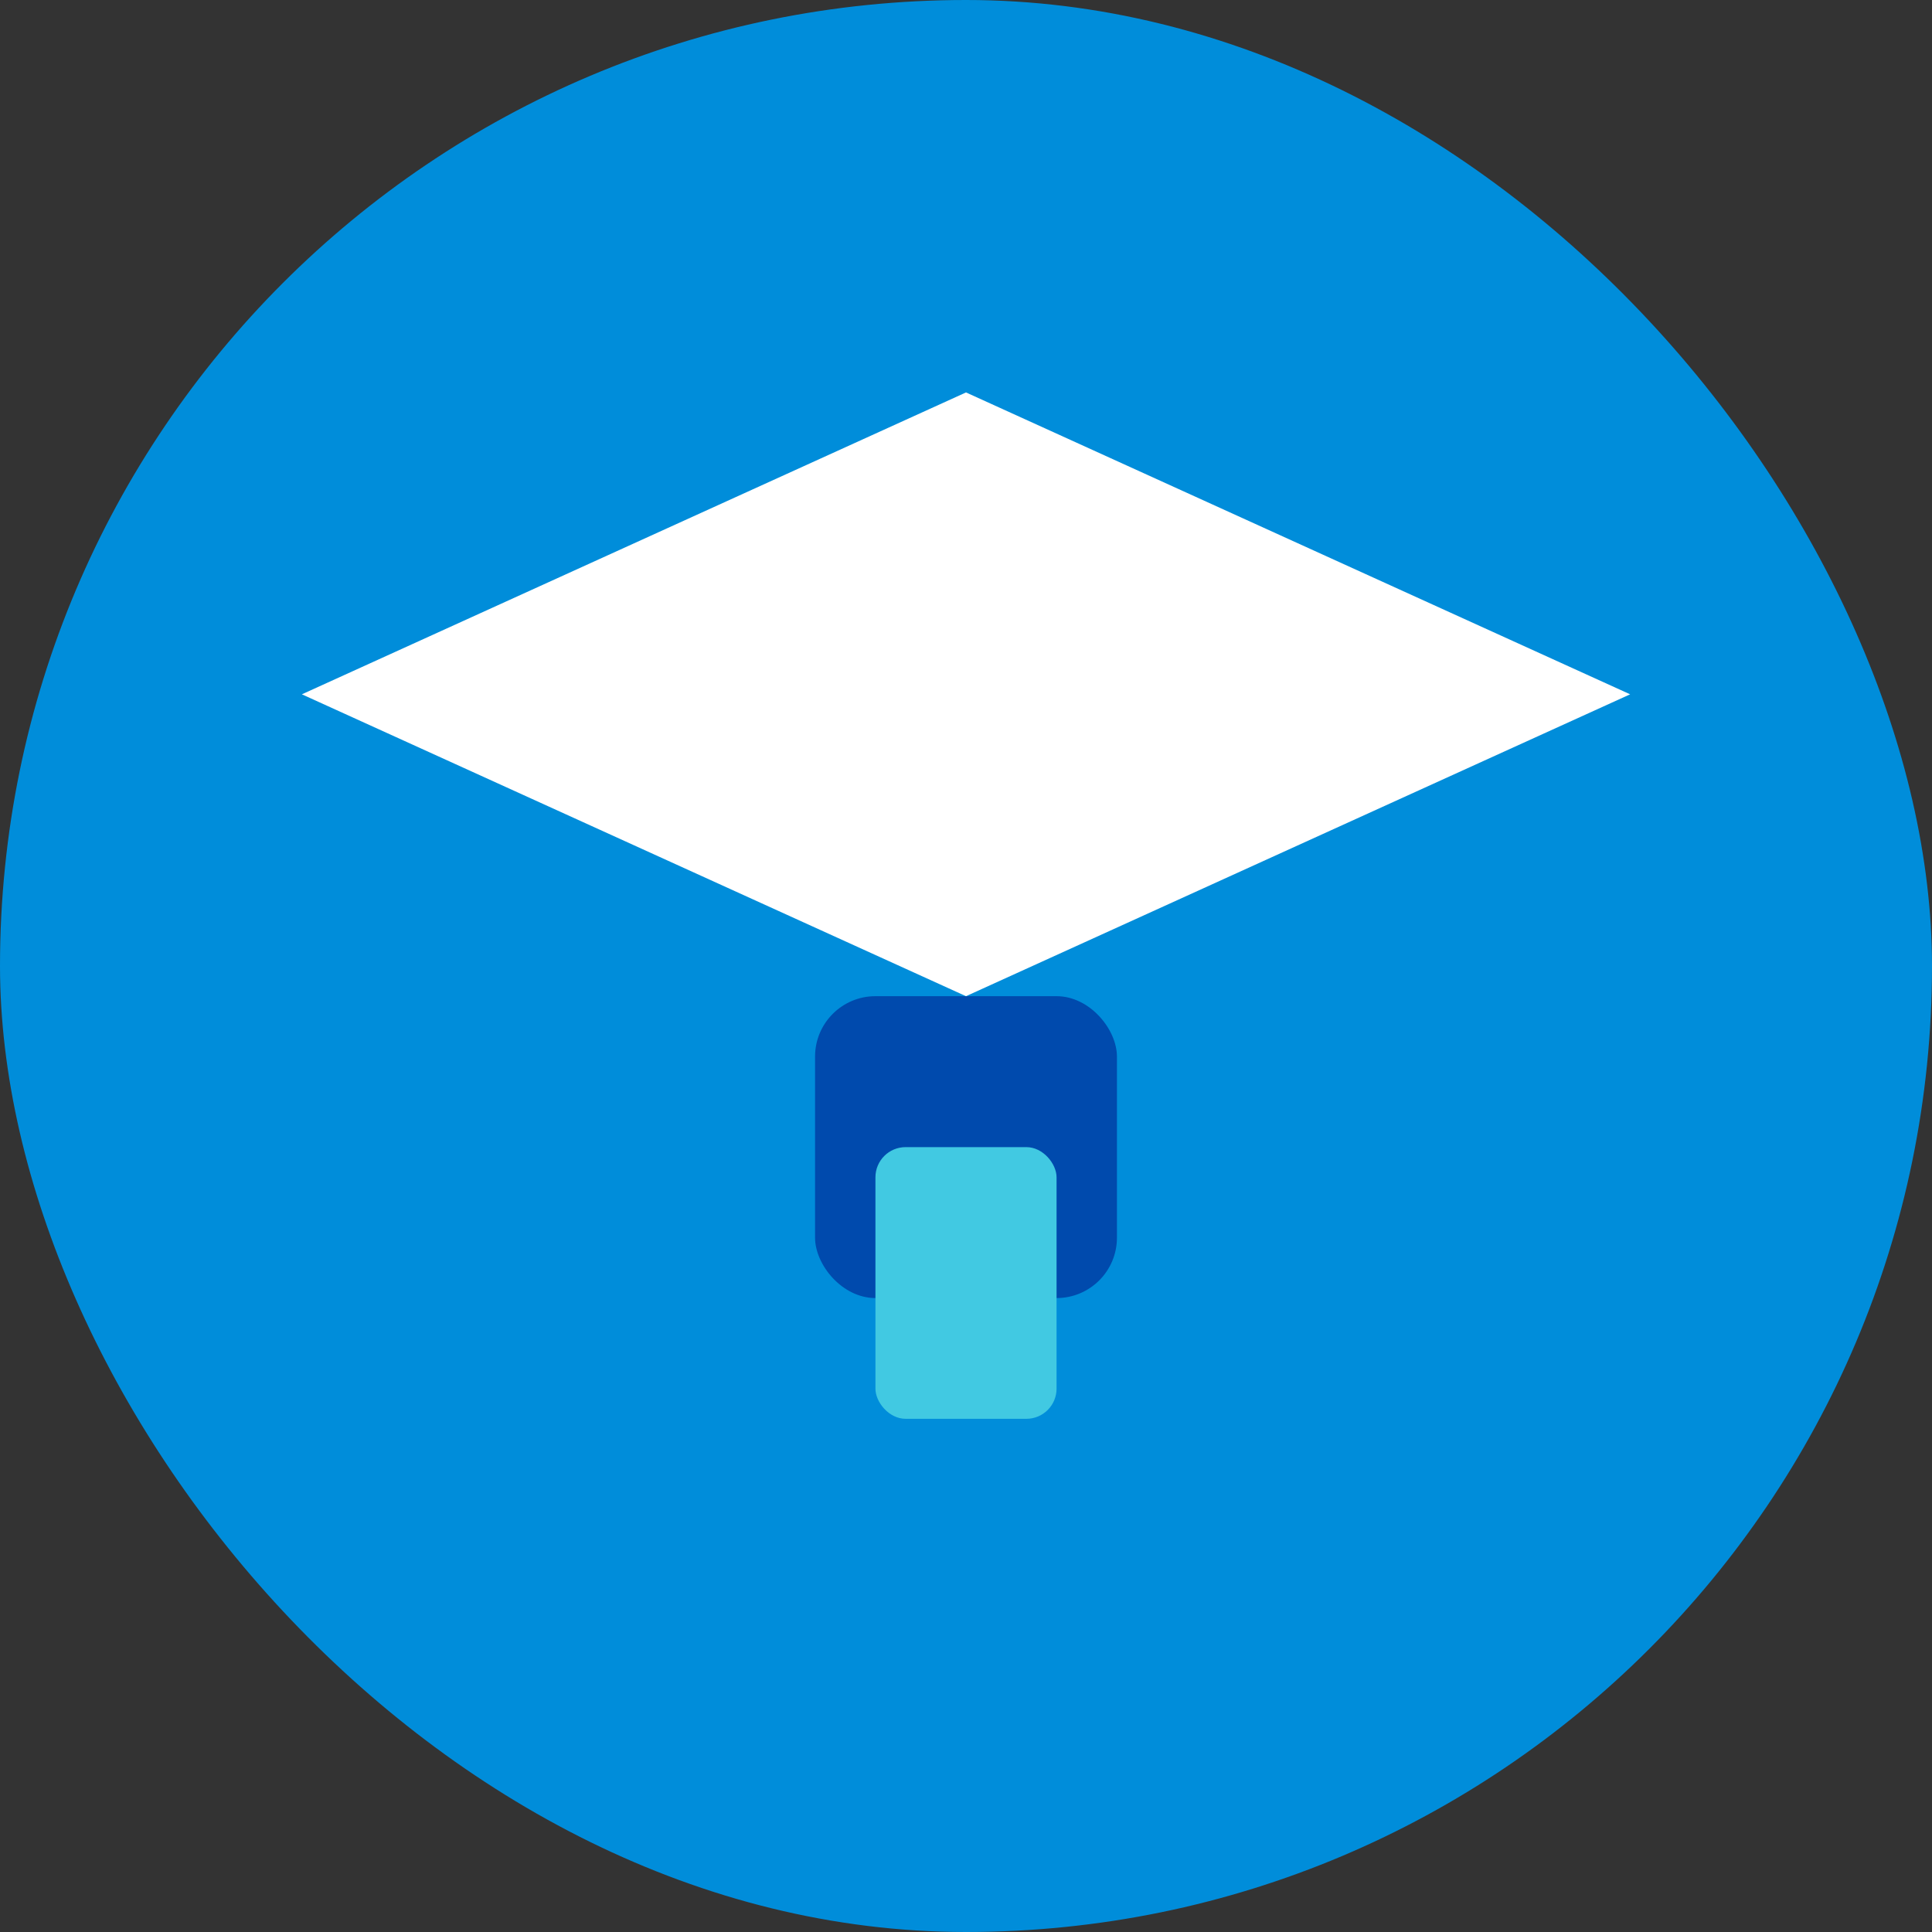 <svg xmlns="http://www.w3.org/2000/svg" width="64" height="64" fill="none" viewBox="0 0 64 64">
  <rect x="0" y="0" width="64" height="64" fill="#333333" stroke="none"/>
  <rect width="64" height="64" rx="32" fill="#008DDA"/>
  <path d="M32 13L54 23L32 33L10 23L32 13Z" fill="#fff"/>
  <rect x="27" y="33" width="10" height="10" rx="2" fill="#004AAD"/>
  <rect x="29" y="38" width="6" height="9" rx="1" fill="#41C9E2"/>
</svg>